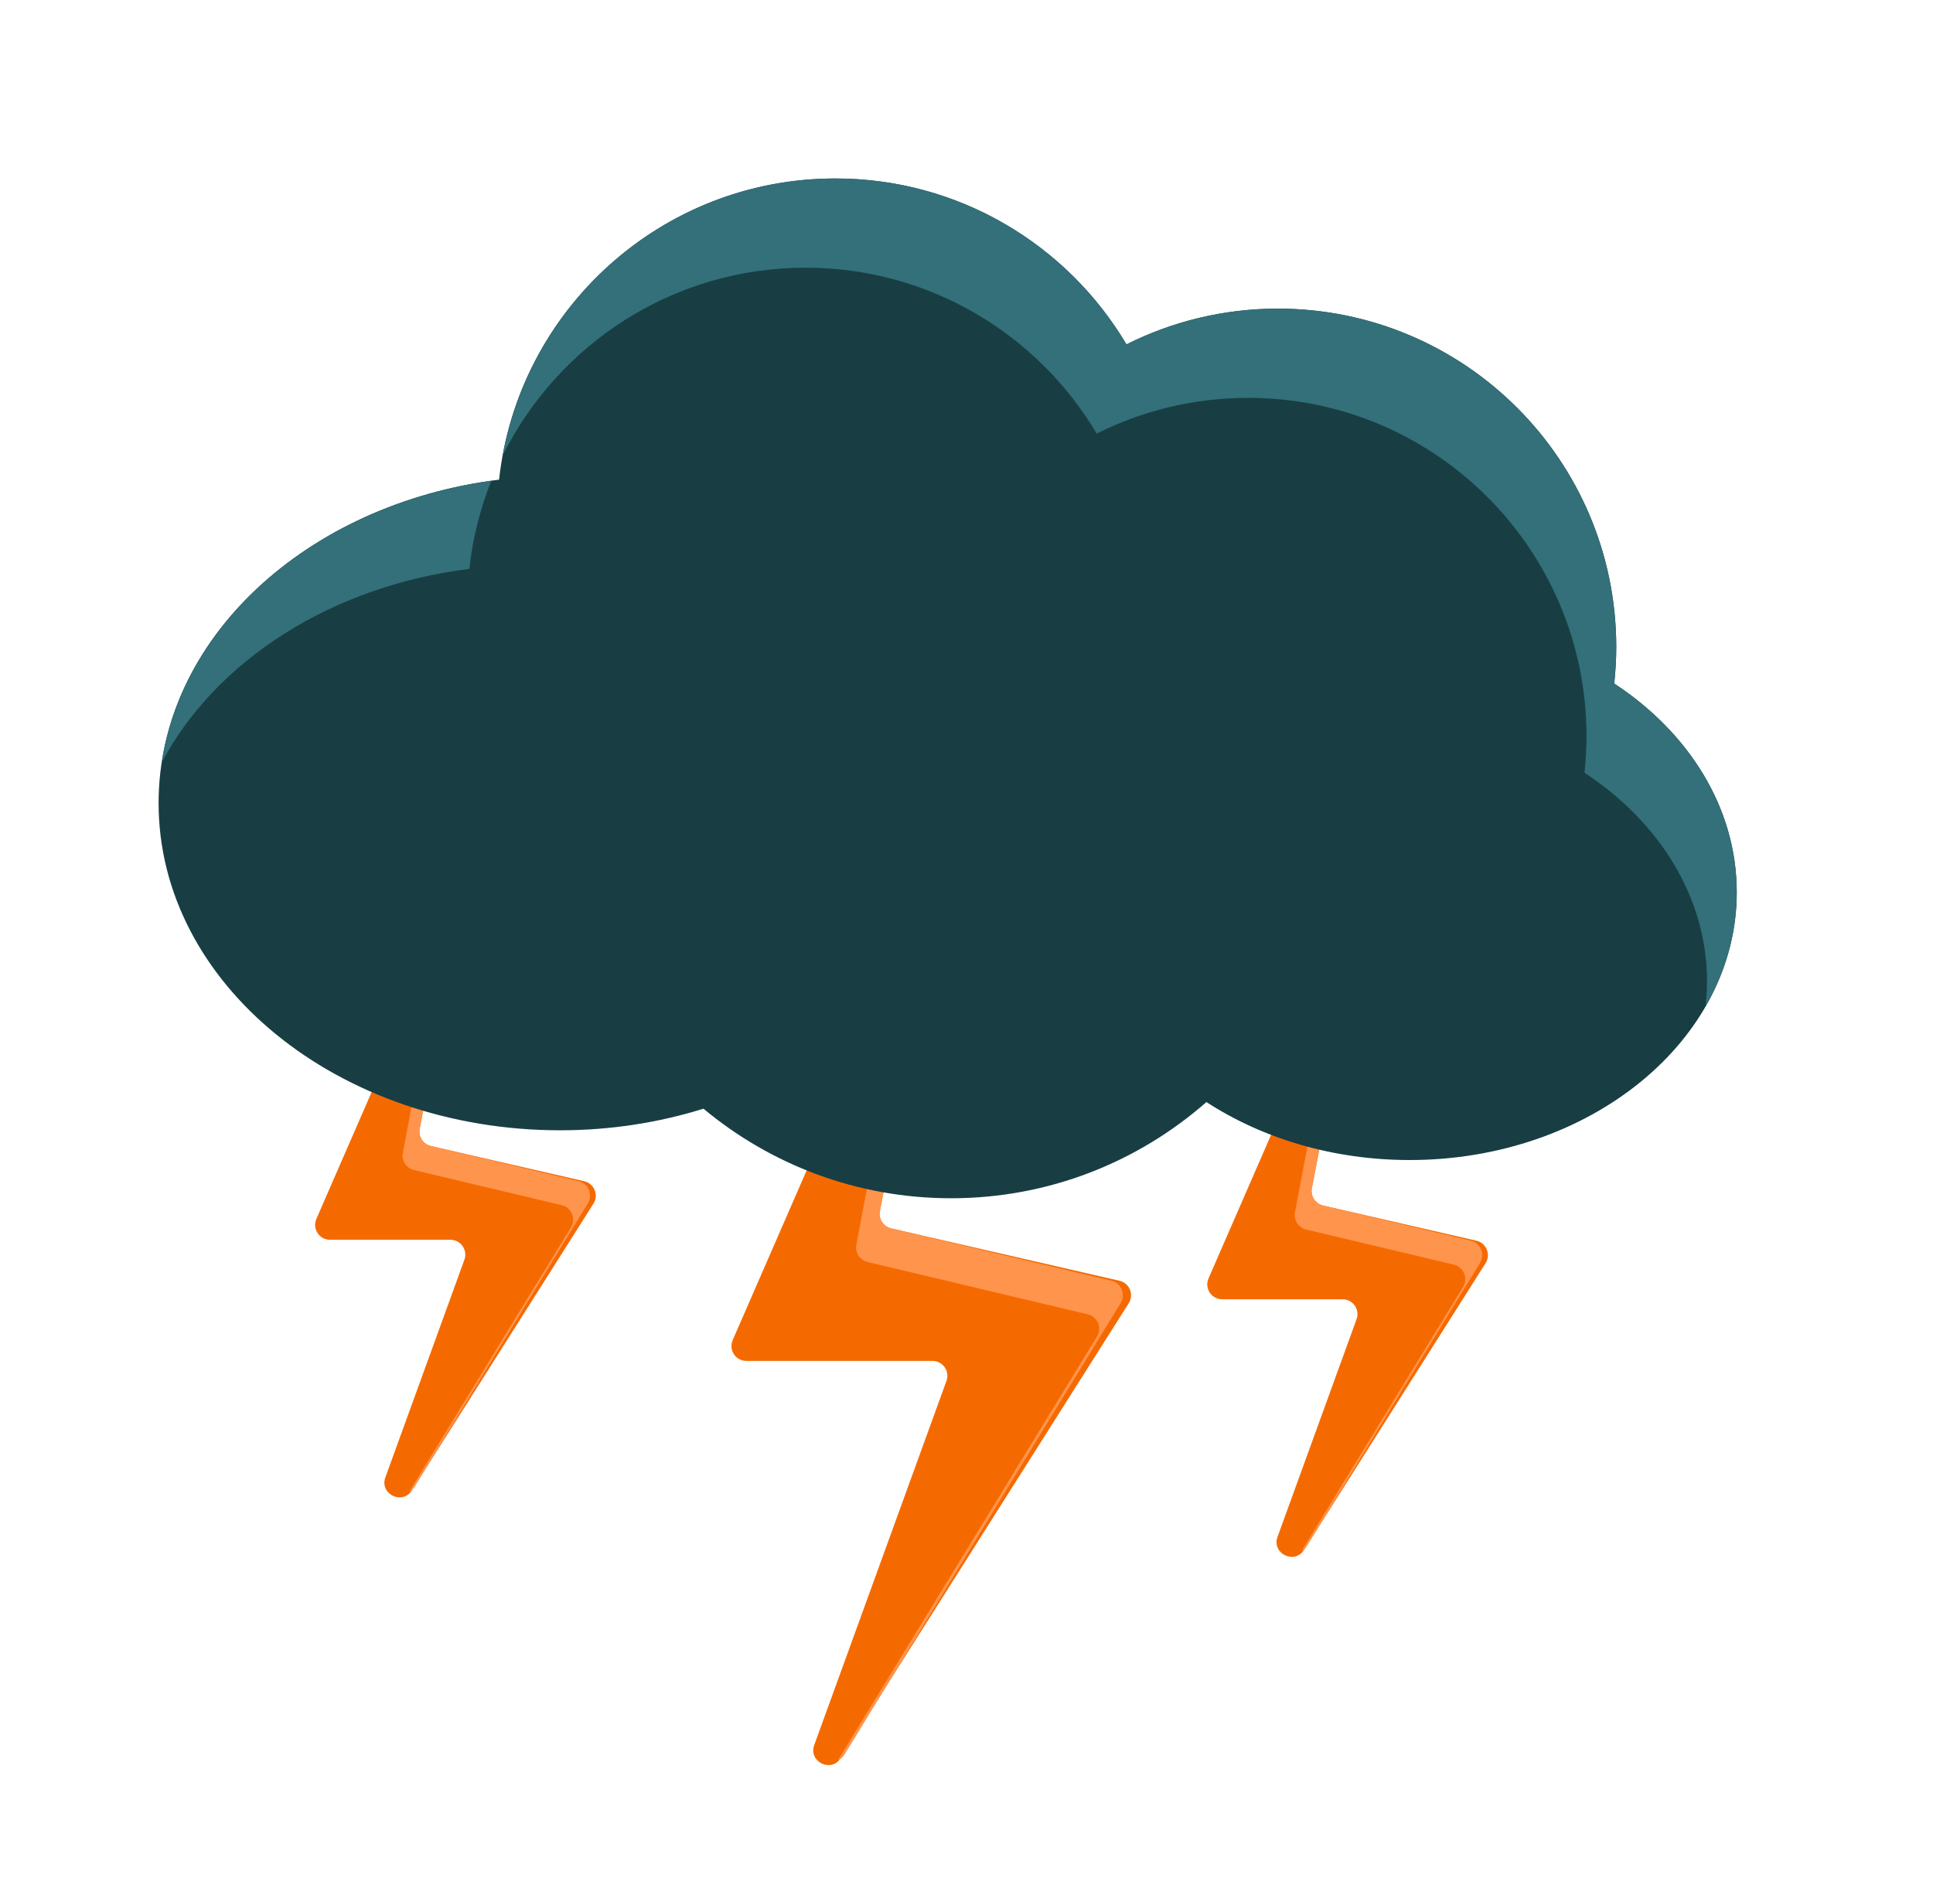 <svg width="65" height="64" viewBox="0 0 65 64" fill="none" xmlns="http://www.w3.org/2000/svg">
<path d="M24.638 45.054L30.244 32.191C30.483 31.643 31.308 31.9 31.193 32.487L29.584 40.713C29.532 40.978 29.7 41.236 29.963 41.297L37.645 43.059C37.981 43.136 38.14 43.523 37.956 43.814L28.273 59.106C27.953 59.611 27.176 59.23 27.38 58.668L31.827 46.424C31.945 46.098 31.704 45.754 31.357 45.754H25.097C24.736 45.754 24.494 45.384 24.638 45.054Z" fill="#F56A00"/>
<path d="M40.638 42.981L44.033 35.191C44.272 34.643 45.097 34.9 44.982 35.487L44.111 39.945C44.059 40.21 44.227 40.468 44.489 40.529L49.645 41.712C49.981 41.789 50.14 42.175 49.956 42.466L43.852 52.106C43.532 52.611 42.755 52.23 42.959 51.668L45.616 44.352C45.735 44.026 45.493 43.681 45.146 43.681H41.097C40.736 43.681 40.495 43.312 40.638 42.981Z" fill="#F56A00"/>
<path d="M10.638 40.981L14.033 33.191C14.272 32.643 15.097 32.9 14.982 33.487L14.111 37.945C14.059 38.21 14.226 38.468 14.489 38.529L19.645 39.712C19.981 39.789 20.14 40.175 19.956 40.466L13.852 50.106C13.532 50.611 12.755 50.23 12.959 49.668L15.616 42.352C15.735 42.026 15.493 41.681 15.146 41.681H11.097C10.736 41.681 10.495 41.312 10.638 40.981Z" fill="#F56A00"/>
<path d="M30.169 32.337C30.401 31.784 31.232 32.035 31.121 32.624L29.592 40.72C29.543 40.982 29.708 41.237 29.967 41.299L37.373 43.058C37.704 43.136 37.861 43.516 37.684 43.806L28.402 58.982C28.34 59.083 28.259 59.148 28.172 59.186L36.888 44.935C37.066 44.645 36.908 44.266 36.578 44.188L29.172 42.428C28.913 42.366 28.747 42.111 28.796 41.849L30.326 33.753C30.394 33.391 30.107 33.157 29.822 33.158L30.169 32.337Z" fill="#FF944C"/>
<path d="M43.98 35.337C44.212 34.784 45.043 35.035 44.932 35.624L44.115 39.951C44.065 40.214 44.231 40.469 44.491 40.53L49.456 41.71C49.786 41.789 49.944 42.168 49.767 42.458L43.942 51.982C43.891 52.066 43.826 52.123 43.756 52.162L49.199 43.265C49.376 42.975 49.218 42.595 48.887 42.517L43.922 41.337C43.663 41.275 43.497 41.02 43.546 40.758L44.364 36.431C44.44 36.029 44.077 35.785 43.765 35.846L43.98 35.337Z" fill="#FF944C"/>
<path d="M13.98 33.337C14.213 32.784 15.043 33.035 14.932 33.624L14.115 37.951C14.065 38.214 14.231 38.469 14.491 38.53L19.456 39.71C19.786 39.789 19.944 40.168 19.767 40.458L13.942 49.982C13.891 50.066 13.826 50.123 13.756 50.162L19.199 41.265C19.376 40.975 19.218 40.595 18.887 40.517L13.922 39.337C13.662 39.275 13.497 39.02 13.546 38.758L14.364 34.431C14.44 34.029 14.077 33.785 13.765 33.846L13.98 33.337Z" fill="#FF944C"/>
<path d="M28.09 6C32.255 6 35.897 8.239 37.879 11.578C39.411 10.81 41.14 10.376 42.97 10.376C49.254 10.376 54.349 15.471 54.349 21.755C54.349 22.169 54.324 22.577 54.281 22.98C56.792 24.629 58.401 27.16 58.401 30C58.401 34.971 53.476 39 47.401 39C44.818 39 42.445 38.27 40.568 37.051C38.275 39.063 35.273 40.285 31.983 40.285C28.815 40.285 25.913 39.154 23.655 37.274C22.157 37.741 20.532 38 18.834 38C11.378 38 5.333 33.075 5.333 27C5.333 21.493 10.3 16.931 16.782 16.126C17.405 10.431 22.23 6 28.09 6Z" fill="#183E44"/>
<path d="M28.09 6C32.255 6 35.897 8.239 37.879 11.578C39.411 10.81 41.14 10.376 42.97 10.376C49.254 10.376 54.349 15.471 54.349 21.755C54.349 22.169 54.324 22.577 54.281 22.98C56.792 24.629 58.401 27.16 58.401 30C58.401 31.373 58.023 32.673 57.351 33.837C57.382 33.561 57.401 33.282 57.401 33C57.401 30.16 55.792 27.629 53.281 25.98C53.324 25.577 53.349 25.169 53.349 24.755C53.349 18.471 48.254 13.376 41.97 13.376C40.14 13.376 38.411 13.81 36.879 14.578C34.897 11.239 31.256 9 27.09 9C22.627 9 18.766 11.572 16.903 15.313C17.874 10.016 22.512 6 28.09 6ZM16.522 16.162C16.149 17.096 15.895 18.09 15.782 19.126C11.127 19.704 7.252 22.22 5.439 25.632C6.171 20.824 10.71 16.979 16.522 16.162Z" fill="#337079"/>
</svg>
